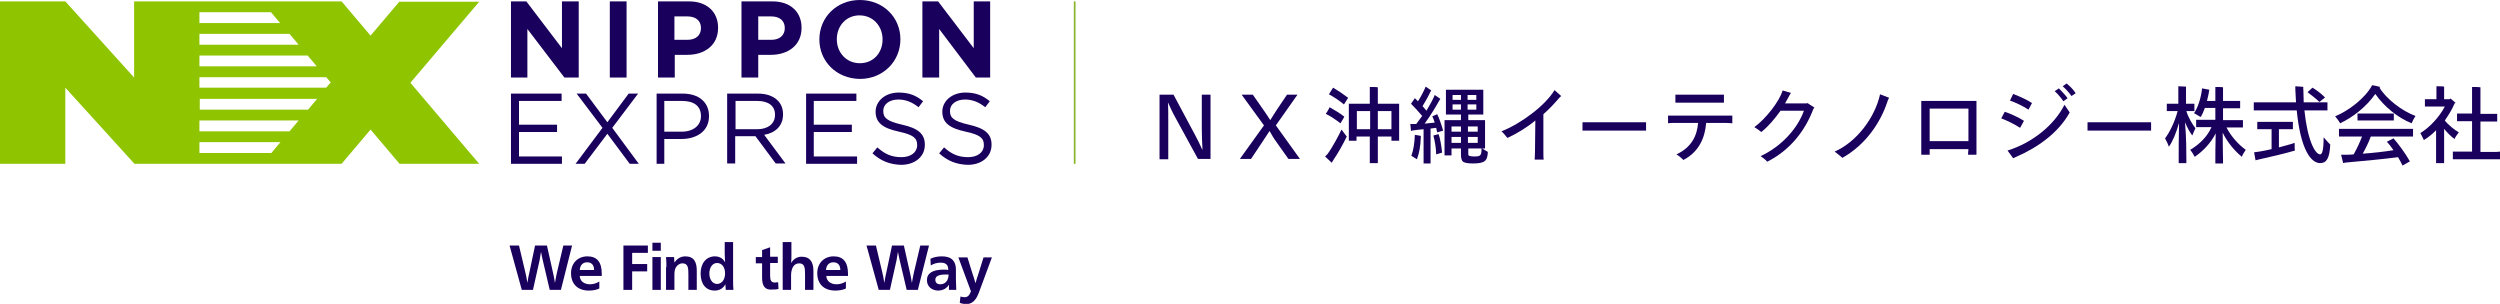 <?xml version="1.0" encoding="utf-8"?>
<!-- Generator: Adobe Illustrator 26.0.1, SVG Export Plug-In . SVG Version: 6.00 Build 0)  -->
<svg version="1.1" id="レイヤー_1" xmlns="http://www.w3.org/2000/svg" xmlns:xlink="http://www.w3.org/1999/xlink" x="0px"
	 y="0px" viewBox="0 0 715.8 87" style="enable-background:new 0 0 715.8 87;" xml:space="preserve">
<style type="text/css">
	.st0{fill:#1A005D;}
	.st1{fill:#8EC400;}
	.st2{fill:none;stroke:#88B429;stroke-width:0.488;}
</style>
<path class="st0" d="M336.5,33.6c-0.8-1.4-1.6-3.2-2.1-4.3h0c0.1,1.1,0.1,3.6,0.1,5.2v11.1h-2.5V27.1h4l6.2,11.6
	c0.7,1.3,1.5,2.9,2,4.1h0.1c-0.1-1.3-0.2-4.4-0.2-6v-9.7h2.5v18.4H343L336.5,33.6z"/>
<path class="st0" d="M365.5,40.7c-0.7-0.9-1.5-2.3-2-3.2c-0.6,0.9-1.5,2.3-2.1,3.2l-3.2,4.8H355l6.9-9.6l-6.4-8.8h3.2l3,4.3
	c0.4,0.5,1.5,2.2,2,3c0.4-0.7,1.6-2.5,1.9-3l2.9-4.3h3l-6.2,8.8l6.9,9.6h-3.3L365.5,40.7z"/>
<path class="st0" d="M384.1,37.1l1.5,2c-0.8,1.7-2.5,4.8-3.7,6.5c-0.1,0.2-0.4,0.7-0.6,1c-0.7-0.6-1.1-1.1-1.9-1.8
	c0.2-0.2,0.5-0.5,0.7-0.7C381.5,42.2,383.4,38.6,384.1,37.1 M383.8,35.3c-1.3-1-2.9-2.1-4.2-2.7c0.4-0.6,0.8-1.2,1.1-1.9
	c1.1,0.6,2.9,1.7,4.2,2.7C384.6,34.1,384.1,34.7,383.8,35.3 M381.7,25.1c1.2,0.7,3,1.9,4.3,2.9c-0.4,0.6-0.8,1.3-1.2,1.9
	c-1.3-1.1-3-2.2-4.3-2.9C380.9,26.3,381.3,25.7,381.7,25.1 M400.6,39.4l0,0.9h-2.2v-1.2h-3.9v6.1c0,0.5,0,1.1,0,1.5h-2.3
	c0-0.5,0-1,0-1.5v-6.1h-3.8v1.2h-2.2c0-0.3,0-0.6,0-0.9v-8.8c0-0.3,0-0.7,0-0.9h6v-3.7c0-0.3,0-0.8,0-1.1c0.5,0,1.8,0,2.3,0.1
	c0,0.3,0,0.7,0,1v3.7h6.1c0,0.3,0,0.6,0,0.9V39.4z M392.3,31.8h-3.8V37h3.8V31.8z M398.4,31.8h-3.9V37h3.9V31.8z"/>
<path class="st0" d="M411.5,32.7c0.5,1,1.2,2.9,1.7,4.7c0,0-1,0.3-1.7,0.5c-0.1-0.4-0.2-0.8-0.3-1.3c-0.5,0.1-1,0.1-1.6,0.2v9.1
	c0,0.3,0,0.7,0,0.9h-2c0-0.2,0-0.6,0-0.9v-8.9c-1.1,0.1-2.1,0.2-2.7,0.3c-0.2,0-0.6,0.1-0.9,0.2l-0.2-2c0.2,0,0.8,0,1.2,0
	c0.1,0,0.3,0,0.5,0c0.5-0.7,1.1-1.5,1.7-2.3c-1.1-1.3-2.2-2.5-3.2-3.5l1.1-1.6l0.9,0.9c0.9-1.4,1.8-3.2,2.2-4.2l1.6,1.1
	c-0.1,0.1-0.1,0.2-0.2,0.3c-0.6,1.3-1.5,2.9-2.3,4.2c0.4,0.4,0.8,0.9,1.1,1.3c1.1-1.8,2-3.5,2.4-4.5l1.6,1.1
	c-0.1,0.1-0.1,0.2-0.2,0.3c-1,1.8-2.6,4.5-4.3,6.8c1-0.1,2.1-0.2,2.9-0.3c-0.2-0.7-0.5-1.3-0.7-1.8L411.5,32.7z M405.1,38.6
	c0.5,0.1,1,0.2,1.7,0.3c0,0.1,0,0.2,0,0.4c-0.1,2.6-0.4,4.4-1.1,6.3c-0.3-0.2-1.1-0.7-1.6-1C404.7,43,405,41,405.1,38.6 M411.9,38.4
	c0.4,1.1,0.8,3.2,1,5.3l-1.7,0.5c0-1.7-0.4-4-0.8-5.4L411.9,38.4z M426,43.5c-0.1,2.6-0.9,3.3-4.3,3.3c-1.6,0-2.5-0.2-2.9-0.6
	c-0.3-0.3-0.5-0.9-0.5-2.1v-1.6h-2.7v2h-2c0-0.3,0-0.6,0-0.9v-8.3c0-0.3,0-0.6,0-0.9h4.7v-1.6H414c0-0.2,0-0.5,0-0.7v-5.7
	c0-0.3,0-0.5,0-0.7h10.7c0,0.2,0,0.5,0,0.7v5.7l0,0.7h-4.3v1.6h4.8c0,0.2,0,0.5,0,0.8v6.5l0,0.8h-4.8v1.5c0,0.2,0,0.4,0.1,0.5
	c0.1,0.1,0.5,0.3,1.6,0.3c1.8,0,2.1-0.2,2.1-2.4L426,43.5z M415.6,37.7h2.7v-1.5h-2.7V37.7z M415.6,40.9h2.7v-1.7h-2.7V40.9z
	 M415.9,28.6h2.4v-1.4h-2.4V28.6z M415.9,31.4h2.4v-1.5h-2.4V31.4z M422.7,27.2h-2.5v1.4h2.5V27.2z M422.7,29.9h-2.5v1.5h2.5V29.9z
	 M423.1,36.2h-2.8v1.5h2.8V36.2z M423.1,39.2h-2.8v1.7h2.8V39.2z"/>
<path class="st0" d="M447,27.5c-0.2,0.2-0.4,0.3-0.8,0.8c-1.2,1.4-2.6,2.9-4.3,4.4v10.8c0,0.8,0,1.8,0.1,2.2h-2.6
	c0-0.4,0.1-1.3,0.1-2.2l0.1-9c-2.4,2-5.2,3.7-8,5c-0.3-0.4-1.2-1.5-1.7-1.9c5.4-2.1,12.5-7.3,15.2-11.8L447,27.5z"/>
<path class="st0" d="M471.3,37.4c-0.3,0-1.2,0-1.8,0H455c-0.6,0-1.6,0-1.9,0V35c0.3,0,1.2,0,1.9,0h14.5c0.7,0,1.6,0,1.8,0V37.4z"/>
<path class="st0" d="M496,33.1v2.2c-0.2,0-1-0.1-1.7-0.1h-5.8c-0.3,4-1.9,8.2-6.5,10.6c-0.5-0.5-1.3-1.2-2-1.6c4.3-2,5.9-5.3,6.2-9
	h-7c-0.5,0-1.2,0-1.6,0.1v-2.2c0.4,0,1.1,0,1.6,0h15.2C495,33.1,495.8,33.1,496,33.1 M481.3,29.4c-0.6,0-1.5,0-1.6,0v-2.3
	c0.2,0,1,0,1.6,0H492c0.7,0,1.4,0,1.6,0v2.3c-0.2,0-1,0-1.6,0H481.3z"/>
<path class="st0" d="M519.5,30.8l-0.3,0.4c-2.3,6.1-6.5,11.7-13.2,15.1c-0.4-0.5-1.3-1.2-1.9-1.6c5.8-2.7,10.5-7.7,12.4-13h-6.7
	c-1.7,2.4-3.5,4.5-5.5,6.1c-0.6-0.5-1.3-1-2-1.4c3.3-2.4,7.2-7.4,8.1-10.5l2.4,0.7c-0.2,0.2-0.4,0.7-0.6,1c-0.4,0.7-0.7,1.3-1.1,2
	h6.2l0.2-0.1L519.5,30.8z"/>
<path class="st0" d="M525.3,43.4c6.2-2.7,11.5-9.6,13-16.4l2.6,1c-0.2,0.3-0.4,0.7-0.5,1.1c-2,6.1-6.3,12.4-12.9,16.1
	C526.9,44.6,525.9,43.9,525.3,43.4"/>
<path class="st0" d="M563.5,44.3c0,0,0-0.9,0.1-1.6h-11.1c0,0.7,0,1.6,0,1.6h-2.4c0,0,0-1.1,0-1.9V28.9h15.8v13.5c0,0.7,0,1.9,0,1.9
	H563.5z M552.5,40.4h11.1v-9.3h-11.1V40.4z"/>
<path class="st0" d="M573,33.9l1-1.9c1.3,0.4,4.2,1.7,5.5,2.6l-1.1,2C576.9,35.6,574.2,34.3,573,33.9 M592.6,32.2
	c-3.2,5.8-9.1,10-15.3,12.7c-0.4,0.2-0.7,0.3-0.9,0.4l-1.6-2.2c7.1-2.2,13.4-7.3,16.3-13.1L592.6,32.2z M575.5,28.8l0.9-1.9
	c1.4,0.5,4.1,1.7,5.4,2.6l-1,1.9C579.7,30.6,576.8,29.2,575.5,28.8 M592,28.1l-1.2,0.9c-0.6-0.9-1.6-2.1-2.5-2.9l1.2-0.8
	C590.2,26,591.4,27.3,592,28.1 M594.3,26.7l-1.2,0.8c-0.6-0.9-1.6-2-2.5-2.8l1.1-0.8C592.6,24.6,593.8,25.8,594.3,26.7"/>
<path class="st0" d="M615.9,37.4c-0.3,0-1.2,0-1.8,0h-14.5c-0.6,0-1.6,0-1.9,0V35c0.3,0,1.2,0,1.9,0h14.5c0.7,0,1.6,0,1.8,0V37.4z"
	/>
<path class="st0" d="M626,45.5c0,0.4,0,0.8,0,1.2h-2.2c0-0.3,0-0.8,0-1.2c0-1.2,0-6.5,0.1-10.3c-0.8,2.8-1.8,5.3-2.9,6.8
	c-0.2-0.6-0.7-1.7-1.1-2.4c1.2-1.5,2.8-4.7,3.6-7.8h-2c-0.4,0-0.8,0-1.1,0v-2.1c0.4,0,0.7,0,1.1,0h2.2v-4.3c0-0.1,0-0.5,0-0.7
	c0.5,0,1.8,0.1,2.2,0.1c0,0.1,0,0.4,0,0.6v4.3h1.3c0.4,0,0.7,0,1.1,0v2.1c-0.4,0-0.7,0-1.1,0h-1.2c0.6,2,1.8,3.9,2.6,4.9
	c-0.3,0.6-0.7,1.6-0.9,2.1c-0.7-0.9-1.4-2.2-2.1-3.8C626,38.8,626,44.3,626,45.5 M643,42.9c-0.4,0.6-1,1.5-1.1,2
	c-2.1-1.7-4.1-4.1-5.5-6.9c0,3,0.1,7.3,0.1,7.8c0,0.3,0,0.7,0,1h-2.2c0-0.3,0-0.7,0-1c0-0.5,0-4.6,0.1-7.6c-1.4,2.7-3.4,4.9-6,6.7
	c-0.2-0.4-0.8-1.4-1.3-2c2.7-1.6,4.9-3.8,6.1-6.5h-2.9c-0.6,0-1.1,0-1.5,0v-2.1c0.5,0,0.9,0,1.5,0h4v-3.4h-3c-0.4,1.1-0.8,2-1.2,2.6
	c-0.3-0.2-1.3-0.7-1.9-1.1c1-1.4,2-4.2,2.3-7.1l2.1,0.4c0,0.1-0.1,0.2-0.1,0.3c-0.1,1-0.4,2-0.6,2.9h2.4v-3.2c0-0.1,0-0.6,0-0.8
	c0.5,0,1.8,0,2.2,0.1c0,0.2,0,0.5,0,0.7v3.2h3.6c0.5,0,0.9,0,1.3,0v2.1c-0.4,0-0.9,0-1.3,0h-3.6v3.4h4.2c0.6,0,1,0,1.5,0v2.1
	c-0.5,0-0.9,0-1.5,0h-3.2C638.7,38.9,640.8,41.3,643,42.9"/>
<path class="st0" d="M667.2,41.4c-0.2,4-1.1,5.3-2.9,5.3c-2.6,0-5.6-3.8-6.7-15.1h-10.2c-0.9,0-1.6,0-2.1,0v-2.3c0.6,0,1.2,0,2.1,0
	h10c-0.1-1.2-0.1-2.4-0.2-3.7c0-0.4,0-0.7,0-0.9c0.9,0.1,2.1,0.1,2.3,0.2c0,0.1-0.1,0.4,0,0.7c0,1.3,0.1,2.5,0.1,3.7h4.7
	c0.9,0,1.5,0,2.1,0v2.3c-0.6,0-1.3,0-2.1,0h-4.5c0.9,8.7,3.1,12.6,4.5,12.6c0.6,0,1-1.2,1-4.9C665.8,39.9,666.7,40.9,667.2,41.4
	 M657,40.9c0,0.8,0,1.9,0.1,2.2c-2.3,0.7-7.7,2-10.1,2.5c-0.3,0.1-0.9,0.2-1.2,0.3l-0.4-2.3l1.5-0.2c0.8-0.1,2.1-0.4,3.5-0.7V37
	h-2.8c-0.5,0-0.9,0-1.3,0v-2.1c0.4,0,0.8,0,1.3,0h7.6c0.5,0,0.9,0,1.3,0V37c-0.4,0-0.8,0-1.3,0h-2.7v5.2
	C654.2,41.7,656,41.3,657,40.9 M660.7,26.4l1.4-1.3c0.9,0.5,2.4,1.6,3.6,2.8c-0.4,0.3-1.1,0.9-1.6,1.3
	C663.2,28.3,661.6,27.1,660.7,26.4"/>
<path class="st0" d="M670,35.3c-0.2-0.5-0.9-1.4-1.4-2c3.9-1.6,8.6-5.2,10.6-8.9c0.8,0.1,1.6,0.3,2.3,0.5c0,0.1-0.1,0.1-0.2,0.2
	c2,3.3,6.5,6.7,10.3,8.1c-0.4,0.6-0.9,1.6-1.1,2.1c-4-1.6-7.9-4.8-10.4-8.4C677.6,30.5,673.7,33.6,670,35.3 M688.8,36.9
	c0.9,0,1.6,0,2.1,0v2.2c-0.6,0-1.3,0-2.1,0h-10c-0.5,1.4-1.4,3.3-2.3,4.9c3-0.2,6.4-0.6,8.8-1c-0.7-1-1.3-1.8-1.9-2.4l1.9-1
	c1.3,1.5,3.3,4.1,4.7,6.6c-0.8,0.4-1.3,0.8-2.1,1.2c-0.4-0.8-0.8-1.6-1.3-2.4c-2.7,0.4-11,1.2-14.5,1.5c-0.3,0-0.9,0.1-1.2,0.2
	l-0.6-2.4h1.6c0.6,0,1.3,0,2-0.1c0.8-1.4,1.8-3.5,2.4-5.1h-4.4c-0.9,0-1.6,0-2.2,0v-2.2c0.6,0,1.3,0,2.2,0H688.8z M676.3,32.5h7.8
	c0.5,0,0.9,0,1.3,0v2c-0.4,0-0.8,0-1.3,0h-7.8c-0.5,0-0.9,0-1.3,0v-2C675.4,32.5,675.8,32.5,676.3,32.5"/>
<path class="st0" d="M699.8,36.9c0,2.9,0,8.2,0,8.8c0,0.3,0,0.7,0,1h-2.3c0-0.3,0-0.7,0-1c0-0.5,0-5.4,0-8.4
	c-1.1,1.1-2.3,2.1-3.5,2.8c-0.2-0.5-0.7-1.4-1-2c2.5-1.5,5.4-4.5,7-7.6h-4.6c-0.4,0-0.7,0-1.1,0v-2.1c0.3,0,0.7,0,1.1,0h2.2v-3
	c0-0.1,0-0.5,0-0.7c0.5,0,1.8,0,2.2,0.1c0,0.2,0,0.4,0,0.6v3h1.6c0.1-0.1,0.1-0.1,0.2-0.2c0.3,0.2,1,0.8,1.5,1.3
	c-0.1,0-0.2,0.1-0.3,0.1c-0.7,1.7-1.7,3.3-2.8,4.9c1,1.3,2.8,2.7,4,3.4c-0.4,0.6-1.1,1.4-1.2,1.9C701.9,39.2,700.8,38.1,699.8,36.9
	 M715.8,43.4v2.2c-0.4,0-1,0-1.5,0h-10.4c-0.6,0-1.1,0-1.6,0v-2.2c0.5,0,1,0,1.6,0h3.9v-8.7h-2.9c-0.5,0-1,0-1.4,0v-2.2
	c0.4,0,0.9,0,1.4,0h2.9V26c0-0.2,0-0.8,0-1.1c0.5,0,1.9,0,2.4,0.1c0,0.3,0,0.7,0,1v6.6h3.4c0.5,0,1,0,1.4,0v2.2c-0.4,0-0.9,0-1.4,0
	h-3.4v8.7h4.1C714.8,43.5,715.3,43.5,715.8,43.4"/>
<path class="st1" d="M114.4,0.4l-8.3,9.8l-8.3-9.8H38.4v21.8L18.7,0.4H0v46.5h18.7V25.1l19.8,21.8h59.3l8.3-9.8l8.3,9.8h22.8
	l-19.7-23.2l19.7-23.2H114.4z M57.1,3.5h20.5l2.6,3.1H57.1V3.5z M57.1,9.7h25.8l2.6,3.1H57.1V9.7z M57.1,15.9h31l2.6,3.1H57.1V15.9z
	 M57.1,22.1h36.3l1.3,1.5l-1.3,1.5H57.1V22.1z M57.1,28.3h33.7l-2.6,3.1h-31V28.3z M57.1,34.5h28.4l-2.6,3.1H57.1V34.5z M57.1,40.7
	h23.2l-2.6,3.1H57.1V40.7z"/>
<polygon class="st0" points="146.3,0.4 150.7,0.4 160.9,13.8 160.9,0.4 165.7,0.4 165.7,22.2 161.6,22.2 151,8.3 151,22.2 
	146.3,22.2 "/>
<rect x="174.6" y="0.4" class="st0" width="4.8" height="21.8"/>
<path class="st0" d="M188.4,0.4h8.9c5.2,0,8.3,3.1,8.3,7.5V8c0,5-3.9,7.7-8.8,7.7h-3.6v6.5h-4.8V0.4z M196.9,11.4
	c2.4,0,3.8-1.4,3.8-3.3V8c0-2.1-1.5-3.3-3.9-3.3h-3.7v6.7H196.9z"/>
<path class="st0" d="M212.3,0.4h8.9c5.2,0,8.3,3.1,8.3,7.5V8c0,5-3.9,7.7-8.8,7.7h-3.6v6.5h-4.8V0.4z M220.9,11.4
	c2.4,0,3.8-1.4,3.8-3.3V8c0-2.1-1.5-3.3-3.9-3.3h-3.7v6.7H220.9z"/>
<path class="st0" d="M234.6,11.3L234.6,11.3c0-6.3,4.9-11.3,11.6-11.3c6.7,0,11.6,5,11.6,11.2v0.1c0,6.2-4.9,11.3-11.6,11.3
	C239.4,22.5,234.6,17.5,234.6,11.3 M252.7,11.3L252.7,11.3c0-3.8-2.7-6.9-6.6-6.9c-3.9,0-6.5,3.1-6.5,6.8v0.1c0,3.7,2.7,6.8,6.6,6.8
	C250.1,18.1,252.7,15.1,252.7,11.3"/>
<polygon class="st0" points="264.1,0.4 268.6,0.4 278.8,13.8 278.8,0.4 283.5,0.4 283.5,22.2 279.4,22.2 268.9,8.3 268.9,22.2 
	264.1,22.2 "/>
<polygon class="st0" points="146.3,26.8 146.3,46.9 160.9,46.9 160.9,44.8 148.6,44.8 148.6,37.8 159.5,37.8 159.5,35.7 148.6,35.7 
	148.6,28.9 160.8,28.9 160.8,26.8 "/>
<polygon class="st0" points="180,26.8 173.9,35 167.8,26.8 165.1,26.8 172.5,36.6 164.8,46.9 167.4,46.9 173.9,38.3 180.3,46.9 
	182.9,46.9 175.3,36.6 182.7,26.8 "/>
<path class="st0" d="M188,26.8h7.5c4.5,0,7.5,2.4,7.5,6.4v0.1c0,4.3-3.6,6.5-7.9,6.5h-4.9v7.1H188V26.8z M195.2,37.7
	c3.3,0,5.5-1.8,5.5-4.4v-0.1c0-2.9-2.1-4.3-5.4-4.3h-5.1v8.8H195.2z"/>
<path class="st0" d="M208.4,26.8h8.6c2.5,0,4.4,0.7,5.7,2c1,1,1.5,2.4,1.5,3.9v0.1c0,3.3-2.3,5.3-5.4,5.8l6.1,8.2h-2.8l-5.8-7.8
	h-0.1h-5.7v7.8h-2.3V26.8z M216.8,37c3,0,5.1-1.5,5.1-4.1v-0.1c0-2.5-1.9-3.9-5.1-3.9h-6.2V37H216.8z"/>
<polygon class="st0" points="230.8,26.8 230.8,46.9 245.4,46.9 245.4,44.8 233,44.8 233,37.8 243.9,37.8 243.9,35.7 233,35.7 
	233,28.9 245.2,28.9 245.2,26.8 "/>
<path class="st0" d="M249.8,43.9l1.4-1.7c2.1,1.9,4.1,2.8,6.9,2.8c2.7,0,4.5-1.4,4.5-3.4v-0.1c0-1.9-1-2.9-5.2-3.8
	c-4.6-1-6.7-2.5-6.7-5.8V32c0-3.1,2.8-5.5,6.6-5.5c2.9,0,5,0.8,7,2.5l-1.3,1.7c-1.9-1.5-3.7-2.2-5.8-2.2c-2.6,0-4.3,1.4-4.3,3.2v0.1
	c0,1.9,1,2.9,5.4,3.9c4.5,1,6.5,2.6,6.5,5.7v0.1c0,3.4-2.9,5.7-6.8,5.7C254.8,47.1,252.2,46.1,249.8,43.9"/>
<path class="st0" d="M268.9,43.9l1.4-1.7c2.1,1.9,4.1,2.8,6.9,2.8c2.7,0,4.5-1.4,4.5-3.4v-0.1c0-1.9-1-2.9-5.2-3.8
	c-4.6-1-6.7-2.5-6.7-5.8V32c0-3.1,2.8-5.5,6.6-5.5c2.9,0,5,0.8,7,2.5l-1.3,1.7c-1.9-1.5-3.7-2.2-5.8-2.2c-2.6,0-4.3,1.4-4.3,3.2v0.1
	c0,1.9,1,2.9,5.4,3.9c4.5,1,6.5,2.6,6.5,5.7v0.1c0,3.4-2.9,5.7-6.8,5.7C273.9,47.1,271.3,46.1,268.9,43.9"/>
<path class="st0" d="M145.9,70.3h2.7l1.8,7.6c0.1,0.4,0.5,2.2,0.6,3.1h0c0.1-0.9,0.5-2.7,0.6-3.1l1.6-7.6h3.4l1.7,7.6
	c0.1,0.4,0.5,2.3,0.6,3.1h0c0.1-0.8,0.5-2.6,0.6-3.1l1.8-7.6h2.5L160.6,83h-3.2l-2-8.5c-0.1-0.6-0.4-1.7-0.5-2.4h0
	c-0.1,0.7-0.3,1.8-0.4,2.4l-1.9,8.5h-3.2L145.9,70.3z"/>
<path class="st0" d="M170.1,77.3c0-1.5-0.8-2.2-2-2.2c-1.1,0-2,0.7-2.1,2.2H170.1z M163.5,78.2c0-2.8,1.9-4.8,4.7-4.8
	c2.7,0,4.1,1.6,4.1,5c0,0.1,0,0.5,0,0.6H166c0,1.4,1.2,2.4,2.9,2.4c1,0,1.9-0.3,2.7-0.8l0,2c-0.8,0.4-1.9,0.6-3,0.6
	C165.5,83.2,163.5,81.4,163.5,78.2"/>
<polygon class="st0" points="178.5,70.3 185.5,70.3 185.5,72.4 181,72.4 181,75.6 185.3,75.6 185.3,77.7 181,77.7 181,83 178.5,83 
	"/>
<path class="st0" d="M186.8,73.6h2.4V83h-2.4V73.6z M186.8,69.5h2.4v2.3h-2.4V69.5z"/>
<path class="st0" d="M190.8,76.5c0-0.9,0-1.9-0.1-2.9h2.3c0,0.4,0.1,1.1,0.1,1.6h0c0.7-1.1,1.8-1.8,3.1-1.8c2.5,0,3.3,1.6,3.3,4.1
	V83h-2.4v-4.5c0-1.8-0.1-3.1-1.7-3.1c-0.8,0-1.5,0.5-1.9,1.2c-0.3,0.5-0.4,1.2-0.4,2.2V83h-2.4V76.5z"/>
<path class="st0" d="M207.6,78.3c0-1.8-0.9-3-2.3-3c-1.3,0-2.2,1.3-2.2,3c0,1.7,0.9,3,2.2,3C206.7,81.3,207.6,80,207.6,78.3
	 M200.6,78.3c0-2.9,1.6-4.9,4.1-4.9c1.4,0,2.4,0.7,2.9,1.7h0c0-0.7-0.1-1.7-0.1-2.6v-3.2h2.4v10.9c0,1,0,2,0.1,2.8h-2.2
	c0-0.4-0.1-1-0.1-1.6h0c-0.7,1.2-1.7,1.8-3.1,1.8C202.1,83.2,200.6,81.3,200.6,78.3"/>
<path class="st0" d="M218.2,79.5v-4.1h-1.8v-1.8h1.8v-2l2.3-0.8v2.7h2.2v1.8h-2.2v3.6c0,1.4,0.3,2,1.4,2c0.3,0,0.6-0.1,0.9-0.1
	l0.1,1.9c-0.5,0.2-1.1,0.2-1.7,0.2C219.1,83.1,218.2,82,218.2,79.5"/>
<path class="st0" d="M224.2,69.3h2.4v3.7c0,0.8,0,1.7-0.1,2.3h0c0.7-1.1,1.7-1.8,3-1.8c2.5,0,3.4,1.6,3.4,4.1V83h-2.4v-4.5
	c0-1.8-0.1-3.1-1.7-3.1c-0.8,0-1.4,0.4-1.8,1.1c-0.3,0.6-0.5,1.4-0.5,2.3V83h-2.4V69.3z"/>
<path class="st0" d="M240.6,77.3c0-1.5-0.8-2.2-2-2.2c-1.1,0-2,0.7-2.1,2.2H240.6z M234,78.2c0-2.8,1.9-4.8,4.7-4.8
	c2.7,0,4.1,1.6,4.1,5c0,0.1,0,0.5,0,0.6h-6.2c0,1.4,1.2,2.4,2.9,2.4c1,0,1.9-0.3,2.7-0.8l0,2c-0.8,0.4-1.9,0.6-3,0.6
	C236,83.2,234,81.4,234,78.2"/>
<path class="st0" d="M248.1,70.3h2.7l1.8,7.6c0.1,0.4,0.5,2.2,0.6,3.1h0c0.1-0.9,0.5-2.7,0.6-3.1l1.6-7.6h3.4l1.7,7.6
	c0.1,0.4,0.5,2.3,0.6,3.1h0c0.1-0.8,0.5-2.6,0.6-3.1l1.8-7.6h2.5L262.8,83h-3.2l-2-8.5c-0.1-0.6-0.4-1.7-0.5-2.4h0
	c-0.1,0.7-0.3,1.8-0.4,2.4l-1.9,8.5h-3.2L248.1,70.3z"/>
<path class="st0" d="M271.2,80.3c0.2-0.4,0.4-1,0.4-1.7c-0.3,0-0.5,0-0.8,0c-1.9,0-3,0.4-3,1.5c0,0.8,0.5,1.3,1.4,1.3
	C270,81.4,270.7,81.1,271.2,80.3 M265.4,80.2c0-2,1.7-3,4.8-3c0.4,0,0.9,0,1.3,0.1v-0.1c0-1.4-0.7-2-2.2-2c-1,0-2,0.3-2.8,0.8
	l-0.1-1.9c0.9-0.5,2.2-0.7,3.3-0.7c2.9,0,4,1.5,4,3.8c0,0.7,0,2.1,0,2.8c0,1.1,0.1,2.4,0.1,3h-2.1c0-0.1,0-0.5,0-0.7
	c0-0.2,0-0.5,0-0.8h0c-0.6,1-1.6,1.7-3.2,1.7C266.7,83.1,265.4,82,265.4,80.2"/>
<path class="st0" d="M274.8,86.7l0.2-1.8c0.4,0.1,0.8,0.2,1.2,0.2c0.8,0,1.4-0.5,1.8-1.7l-3.6-9.7h2.6l1.4,4.5
	c0.3,0.8,0.6,1.9,0.9,2.9h0c0.3-1,0.6-2.1,0.9-2.9l1.4-4.5h2.4l-3.7,10c-0.7,1.9-1.7,3.4-3.8,3.4C275.9,87,275.2,86.9,274.8,86.7"/>
<line class="st2" x1="307.7" y1="0.4" x2="307.7" y2="46.9"/>
</svg>
